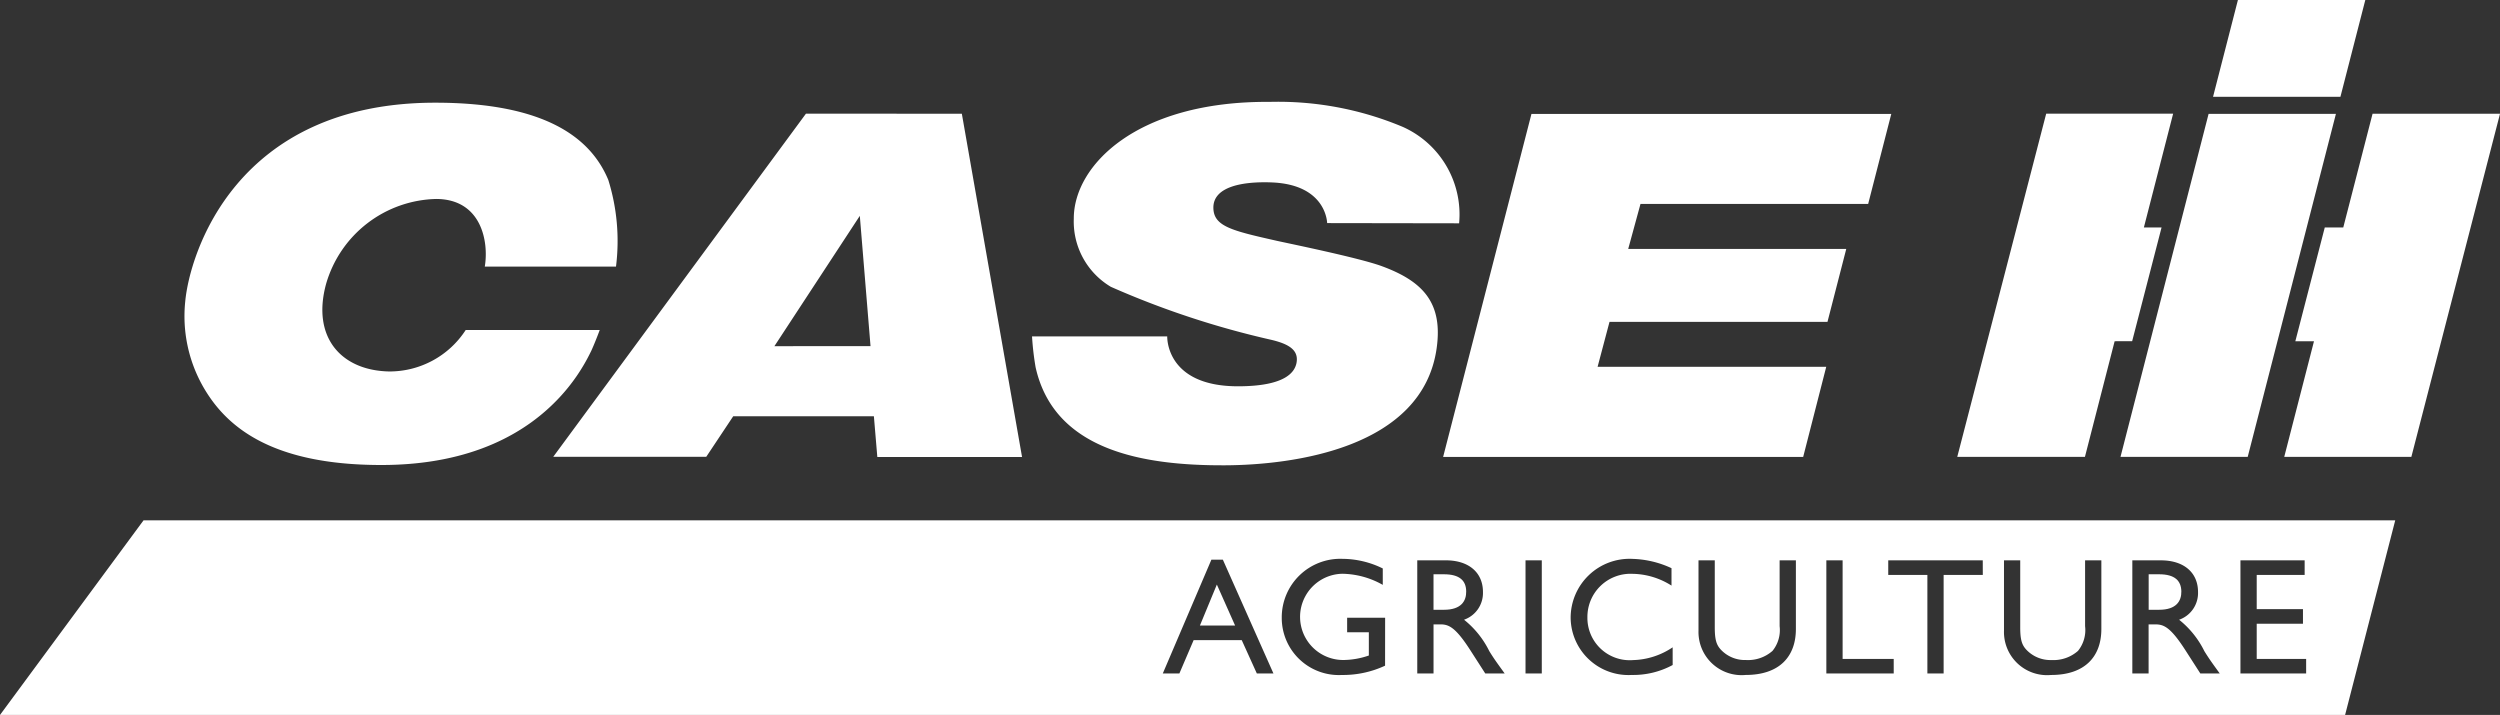 <?xml version="1.0" encoding="UTF-8"?> <svg xmlns="http://www.w3.org/2000/svg" id="Case_IH" data-name="Case IH" width="150.768" height="43.117" viewBox="0 0 150.768 43.117"><rect x="0" y="0" width="150.768" height="43.117" fill="#333333" stroke="none"/><path id="Path_482" data-name="Path 482" d="M668.044,191.632l-1.5,5.836h-7.682l1.5-5.837Z" transform="translate(-525.399 -191.632)" fill="#fff"></path><path id="Path_483" data-name="Path 483" d="M650.109,223.086l5.312-20.683H663.1l-5.319,20.683Z" transform="translate(-522.227 -195.535)" fill="#fff"></path><path id="Path_484" data-name="Path 484" d="M548.24,201.994h21.7l-1.394,5.426H554.816l-.741,2.714h13.15l-1.133,4.4H552.947l-.718,2.709h13.789l-1.391,5.435H542.913l5.327-20.686Zm-30.119,13.415h8.153c0,.055-.085,3.01,4.268,3.01,2.981,0,3.416-.933,3.521-1.37.166-.774-.383-1.162-1.5-1.429a52.785,52.785,0,0,1-9.689-3.2,4.577,4.577,0,0,1-2.234-4.112c-.012-3.175,3.753-7.1,11.817-7.041a19.409,19.409,0,0,1,8.02,1.507,5.781,5.781,0,0,1,3.4,5.816l-7.959-.013s-.024-2.323-3.344-2.453c-1.681-.066-3.529.223-3.517,1.53.011,1.127,1.125,1.381,3.819,1.99.627.142,4.95,1.02,6.332,1.528,2.5.917,3.694,2.22,3.316,4.94-.842,6.067-8.715,7.05-12.732,7.072-5.025.028-10.338-.909-11.455-5.908a16.954,16.954,0,0,1-.216-1.867Zm-9.74.588-.646-7.857L502.584,216Zm5.507-14.015,3.631,20.7h-8.728l-.207-2.455H500.1l-1.625,2.443h-9.227l15.239-20.693Zm-22.372,14.345a11.189,11.189,0,0,1-1.907,2.781c-1.882,2.017-5.155,4.058-10.731,4.058-6.786,0-9.456-2.415-10.79-4.8a8.6,8.6,0,0,1-1.034-5.071c.269-2.866,3.034-11.979,15.077-11.979,6.759,0,9.419,2.206,10.436,4.659a12.382,12.382,0,0,1,.464,5.226h-7.913c.253-1.52-.209-4.062-2.921-4.079a7.082,7.082,0,0,0-6.651,5.129c-.879,3.234.932,5.216,3.8,5.274a5.472,5.472,0,0,0,4.621-2.5h8.082c-.077.217-.36.944-.534,1.308Z" transform="translate(-455.882 -195.123)" fill="#fff" fill-rule="evenodd"></path><path id="Path_485" data-name="Path 485" d="M645.217,216.107l1.774-6.861h-1.067l1.765-6.862h-7.656L634.67,223.08h7.7l1.791-6.972Z" transform="translate(-516.633 -195.529)" fill="#fff"></path><path id="Path_486" data-name="Path 486" d="M669.152,209.248h-1.115l-1.775,6.861h1.125l-1.794,6.972h7.666l5.347-20.694H670.92l-1.768,6.862Z" transform="translate(-527.837 -195.529)" fill="#fff"></path><g id="Group_234" data-name="Group 234" transform="translate(0 31.378)"><path id="Path_487" data-name="Path 487" d="M653.4,245.945h-.63v2.141h.63c1.051,0,1.35-.54,1.341-1.111C654.728,246.335,654.347,245.945,653.4,245.945Z" transform="translate(-523.19 -242.69)" fill="#fff"></path><path id="Path_488" data-name="Path 488" d="M563.043,249.389h2.121l-1.1-2.471Z" transform="translate(-490.679 -243.043)" fill="#fff"></path><path id="Path_489" data-name="Path 489" d="M585.765,245.945h-.63v2.141h.63c1.051,0,1.351-.54,1.341-1.111C587.1,246.335,586.715,245.945,585.765,245.945Z" transform="translate(-498.684 -242.69)" fill="#fff"></path><path id="Path_490" data-name="Path 490" d="M458.216,240.841l-8.658,11.739H590.984l3.024-11.739Zm67.138,9.237-.911-2.011h-2.9l-.86,2.011h-1l2.931-6.863h.691l3.051,6.863Zm7.734-.47a5.99,5.99,0,0,1-2.6.561,3.443,3.443,0,0,1-3.631-3.462,3.532,3.532,0,0,1,3.661-3.542,5.553,5.553,0,0,1,2.431.58v.99a5.085,5.085,0,0,0-2.451-.67,2.6,2.6,0,1,0,.13,5.2,4.8,4.8,0,0,0,1.481-.27v-1.4H530.8v-.88h2.291Zm6.042.47-.9-1.4c-.9-1.4-1.31-1.561-1.81-1.561h-.41v2.961h-.981v-6.823h1.721c1.38,0,2.241.731,2.241,1.911a1.707,1.707,0,0,1-1.141,1.671,5.555,5.555,0,0,1,1.521,1.891c.289.47.46.7.93,1.35Zm3.409,0h-.981v-6.823h.981Zm7.893-.51a5,5,0,0,1-2.47.6,3.487,3.487,0,0,1-3.682-3.4,3.555,3.555,0,0,1,3.741-3.6,5.932,5.932,0,0,1,2.341.561v1.05a4.491,4.491,0,0,0-2.351-.71,2.6,2.6,0,0,0-2.721,2.611,2.553,2.553,0,0,0,2.76,2.591,4.46,4.46,0,0,0,2.381-.77Zm7.431-2.171c0,1.671-1,2.771-3.031,2.771a2.6,2.6,0,0,1-2.842-2.671v-4.242h.981v4.032c0,.77.1,1.09.411,1.4a1.988,1.988,0,0,0,1.47.58,2.233,2.233,0,0,0,1.6-.55,1.99,1.99,0,0,0,.43-1.491v-3.972h.981Zm5.9,2.681H559.7v-6.823h.981V249.2h3.081Zm5.372-5.942h-2.362v5.942h-.98v-5.942h-2.36v-.881h5.7Zm7.15,3.262c0,1.671-1,2.771-3.031,2.771a2.6,2.6,0,0,1-2.841-2.671v-4.242h.979v4.032c0,.77.1,1.09.411,1.4a1.991,1.991,0,0,0,1.471.58,2.231,2.231,0,0,0,1.6-.55,1.99,1.99,0,0,0,.43-1.491v-3.972h.981Zm5.97,2.681-.9-1.4c-.9-1.4-1.311-1.561-1.811-1.561h-.41v2.961h-.981v-6.823h1.721c1.38,0,2.241.731,2.241,1.911a1.707,1.707,0,0,1-1.141,1.671,5.556,5.556,0,0,1,1.521,1.891c.29.47.46.7.93,1.35Zm6.38,0h-3.962v-6.823h3.872v.881h-2.891V246.2h2.79v.88h-2.79V249.2h2.981Z" transform="translate(-449.558 -240.841)" fill="#fff"></path></g></svg> 